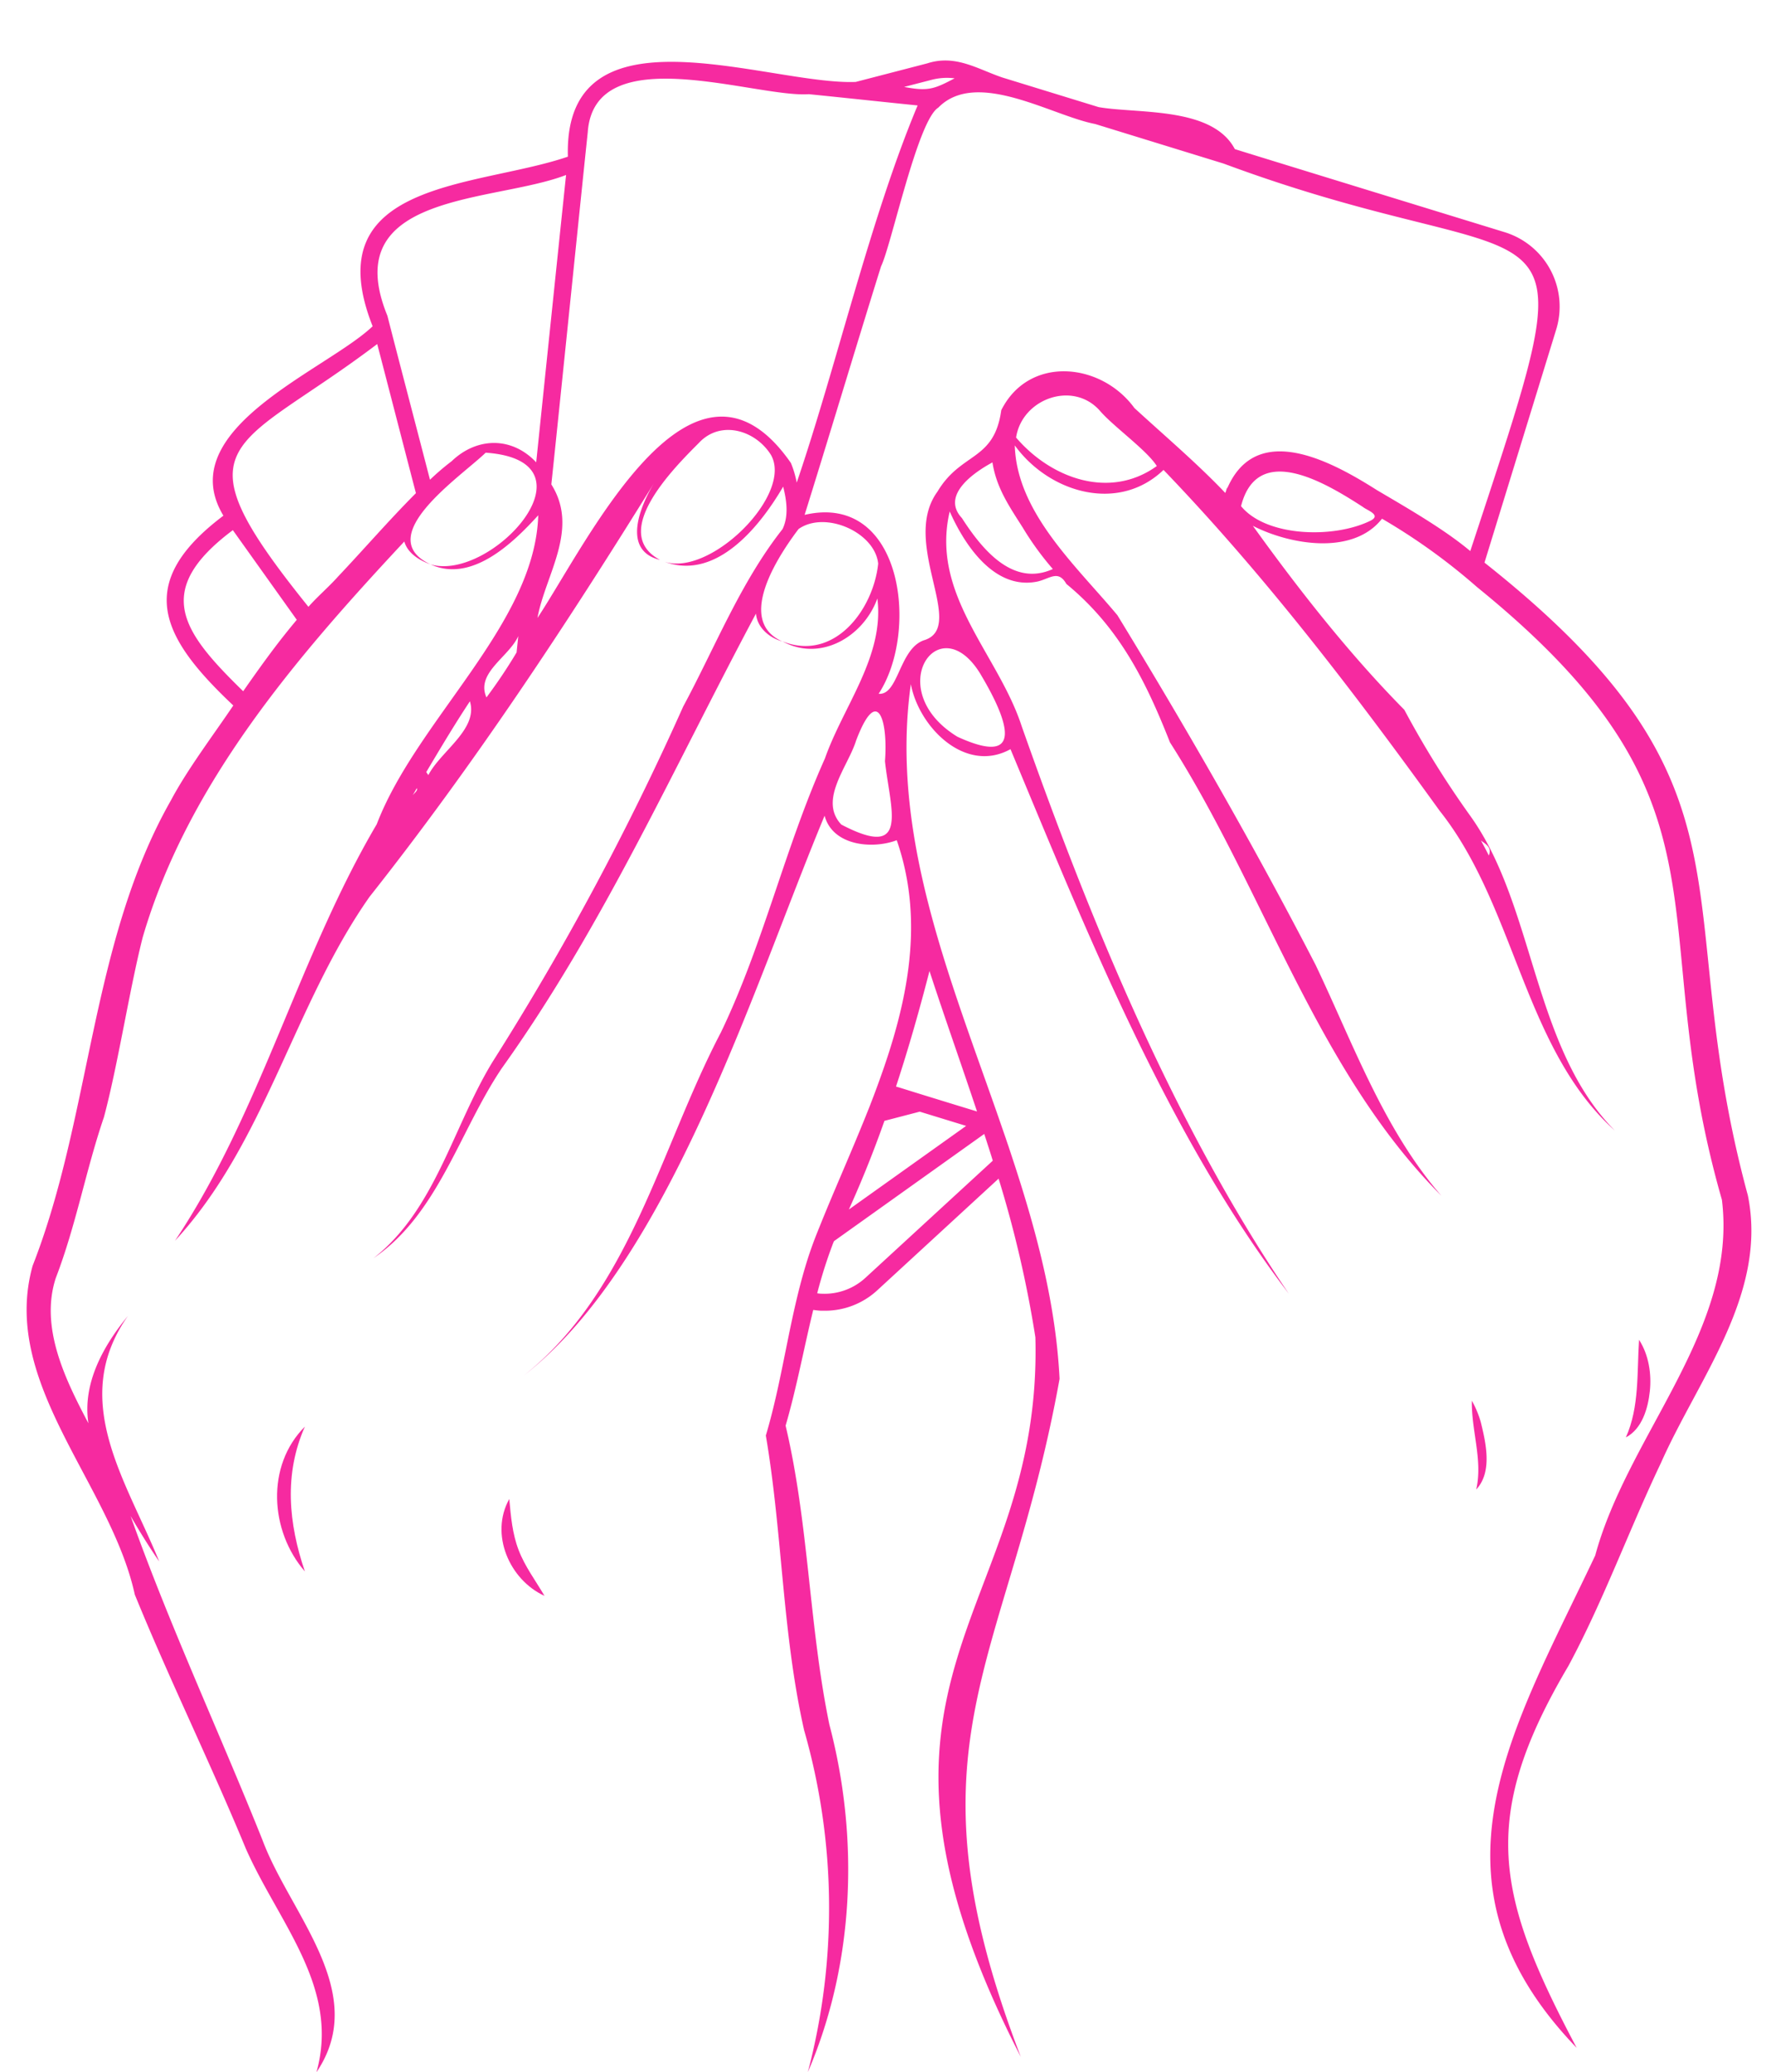 <?xml version="1.0" encoding="UTF-8" standalone="no"?><svg xmlns="http://www.w3.org/2000/svg" xmlns:xlink="http://www.w3.org/1999/xlink" fill="#f62aa0" height="506.8" preserveAspectRatio="xMidYMid meet" version="1" viewBox="-6.5 -14.8 433.3 506.8" width="433.3" zoomAndPan="magnify"><g id="change1_1"><path d="M399.88,343c9.18-20.7,26.13-41.37,21.26-65.41-20.05-73.87,5.62-99.29-64.44-154.78l17.56-57.06A19.05,19.05,0,0,0,361.67,42s-66.05-20.29-66.05-20.33C290.1,11.22,271.9,13.07,262.3,11.4L238.82,4.18c-6-2-11.46-5.73-18.42-3.49L202.86,5.24c-21.35.84-71.51-20-70.42,18.28C110.2,31.14,70.52,29.2,84.67,65c-11.19,10.7-49.3,25.09-36.51,46.33-22.22,16.73-15,30,2.42,46.42-4.82,7.16-11.23,15.61-15.26,23.21C15.64,215.53,15.82,258.21,1.48,294.8c-8,28.74,19.06,53.22,25,80.42,8.57,21,18.5,41.16,27.14,62.07,8,18.18,23.13,34,17.3,54.76,13.2-19.46-6.43-38.65-13.17-56.72C47.13,408.78,35.07,383,25.45,356c2.2,3.77,4.5,7.49,7,11.12-8-19.77-22.19-39.41-7.65-60.06-6,7.28-11.17,16.49-9.67,26.26-5.6-10.61-11.91-23.36-8-35.48,5-13,7.37-26.44,11.8-39.4,3.39-12.62,6.28-31.41,9.49-44,11-37.69,37.75-68.66,64-96.79.83,2.91,3.75,4.64,6.39,5.58-14.51-6.82,7.55-21.51,13.52-27.31,28.47,2,1.28,31.76-13.52,27.31,10,4.6,20.08-5.06,26.38-12-.8,26.64-29.74,50-39.51,75.56-19.2,32.6-28.4,70.52-49.37,101.89,22.13-23.93,29-57.66,47.61-84.14,25.5-32.23,48-66.31,69.63-101.22-3.44,5.68-8,16.55,1.43,18.82-12.43-6.61,3.31-22.41,9.48-28.57,5.26-5.71,13.83-3.21,17.65,2.87,5.54,9.63-14.71,29.84-26,26.16,12.6,4.67,23.26-8.54,29-18.37.85,3.3,1.4,7.17-.15,10.38-10.26,13-16.47,28.85-24.31,43.41a682.15,682.15,0,0,1-46.7,87c-9.61,15.78-14,36.16-29.07,47.92,15.87-10.84,21.05-31.14,31.42-46.5,24.82-34.7,42.14-73.7,62.16-111.16.3,3.44,3.26,5.92,6.42,6.8-11.42-5.1-1-20.88,4-27.49,6.52-4.58,18.69.8,19.48,8.47-1.2,11.35-10.81,24.07-23.44,19,9.31,5.11,19.85-1.12,23.24-10.48,1.78,14.1-8.34,26.33-12.83,39.13-9.8,21.85-15.07,45.44-25.45,67-14.87,28.36-22.11,63.2-48.24,83.95,35.66-27.79,56.24-95.32,73.61-136.95,1.94,7.29,11.56,8.29,17.65,6,6.86,19.76,2.7,39.61-4.31,58.91-.59,1.66-1.22,3.32-1.86,5-.18.44-.34.9-.52,1.34-.65,1.62-1.29,3.23-1.95,4.82-3.45,8.44-7.15,16.73-10.39,24.83-.1.23-.18.44-.27.67-.7,1.71-1.34,3.44-1.94,5.18-4.92,14.55-6.4,30.16-10.79,44.85,4.07,23.88,4,48.29,9.36,72.05a157.73,157.73,0,0,1,.92,83.66c11.42-26.5,12.6-57.18,5.27-85-5-24.15-5-49-10.71-73.12,2.71-9.31,4.46-18.9,6.76-28.31h0a18.89,18.89,0,0,0,2,.2h.81a18.84,18.84,0,0,0,12.86-5l29.68-27.31a276.44,276.44,0,0,1,9,38.81c1.82,68.45-51.71,82.33-3.57,176-29.61-77.15-3.18-95.59,9.49-165.84-.89-17.86-5.43-35.28-11.07-52.54l-1.43-4.34c-.23-.66-.46-1.32-.68-2-.56-1.61-1.12-3.22-1.68-4.85-12.2-35-26.65-69.66-21.53-106.18,2,10.57,13.34,22,24.38,15.9C259,212.2,279,262.57,308.8,301.59c-28.24-41.63-48.56-91.25-65.32-138.74-5.76-17.7-22.41-32.16-17.62-52.55,3.65,8.24,11,19.37,21.55,17.12,3.06-.74,5-2.88,7,.61,12.83,10.54,19.38,23.6,25.34,38.75,23.17,36.26,35.81,80.2,66.41,110.9C332,261.36,324.58,240.5,315.4,221.25c-14.84-28.75-31.75-58.15-48.51-85.57-10-12-24.63-25.09-25.11-41.54,8.36,11.55,25.3,16.62,36.39,6,24.74,25.72,46.7,54.45,67.59,83.41,18.61,23.43,20.48,58.09,42.84,78.19-20.2-20.43-19.48-54.89-35.42-77.05a231.85,231.85,0,0,1-16.09-25.88c-13.27-13.42-25.71-29.21-37.06-45,9.05,4.64,24.5,7.32,31.6-1.74a148.38,148.38,0,0,1,23.23,16.71c65.82,53.35,39.88,80.06,59.93,149.88,3.9,31.7-23,57.41-31,87-20.1,42.49-43.75,79.68-4.54,120.41-19.59-37-24.15-56-2-93.43C385.82,376.7,392.07,359.38,399.88,343Zm-190-83.65,8.65-2.25,11.35,3.48-28.48,20.3-.21.15Q206,270.4,209.89,259.35Zm-4.61,38.36a14.78,14.78,0,0,1-10.68,3.92c-.39,0-.77-.05-1.15-.1h0a115.16,115.16,0,0,1,3.93-12.36c.06-.14.15-.29.21-.44v0h0l.15-.09,36.58-26.09c.71,2.18,1.42,4.36,2.09,6.54Zm27.26-40.66-6.34-1.94-7.6-2.34-5.14-1.6-.73-.21c3.06-9.33,5.76-18.79,8.19-28.26C224.66,234.18,228.72,245.58,232.54,257.05Zm125.23-62.61c-.62-1.24-1.26-2.45-1.92-3.65C357.26,191.84,358.48,192.51,357.77,194.44ZM221.45,4.72a15,15,0,0,1,5.61-.36c-5,2.64-6.53,3.22-12.35,2.1ZM60.85,143.39c-2.72,3.59-5.3,7.22-7.85,10.88-14.82-14.45-22.39-24.55-2.53-39.4L66.11,136.8C64.27,139,62.54,141.16,60.85,143.39Zm15.21-17c-2.32,2.55-4.85,4.69-7.1,7.23C35.71,92.35,50.83,95.82,85.79,69.35c1.85,7.06,7.53,29.05,9.47,36.47C88.63,112.47,82.4,119.69,76.06,126.38Zm48.63-28.11c-6-6.38-14.56-6.15-20.68-.28a61.54,61.54,0,0,0-5.31,4.54c-2.52-9.79-8-30.6-10.41-40.09C75.87,32.14,114.29,34.84,132,28,131.09,36.53,125.69,88.61,124.69,98.27ZM94.47,179.73c.33-.59.68-1.17,1-1.74C95.8,178.55,94.88,179.16,94.47,179.73Zm3.83-4.95-.51-.74c3.41-5.73,7-11.76,10.68-17.31C110.54,163.58,101.35,168.89,98.3,174.78Zm21.59-30a128.46,128.46,0,0,1-7.37,11c-2.67-6,5.48-9.87,7.79-15C120.31,140.73,119.89,144.76,119.89,144.77Zm68.54-41.53A24,24,0,0,0,187,98.43c-24.06-34.57-49.66,19.27-62,37.91,1.91-10.55,10.33-21.69,3.39-32.66,1.56-14.59,7.48-72.63,8.91-86.11,1.61-23.18,41.08-8.41,54.09-9.33,6.53.64,20,2.09,26.62,2.75C206.4,38.67,198.16,74.73,188.43,103.24Zm10.93,83.65c-5.68-6,1.64-14.23,3.58-20.52,5.32-14.06,7.85-4.73,7.08,5C211.27,183.09,216.3,195.75,199.36,186.89Zm34.07-36.75c5.69,9.52,12,23.36-5.68,15.25C209.11,154,223.23,133.21,233.43,150.14Zm10.38-35.77a73,73,0,0,0,7.28,10c-9.87,4.47-17.43-5-22.25-12.47-5.14-5.51,2.76-11.07,7.48-13.61C237.29,104.65,240.63,109.34,243.81,114.37ZM242.1,92.22c1.44-9.5,13.91-14,20.49-6.57,3.23,3.8,11.53,9.68,13.94,13.54C265,107.48,250.63,102.2,242.1,92.22Zm86.72,20.33c-8.92,4.42-25.5,4-31.68-3.55,4-15.8,20.69-5.71,29.79.18C327.9,110,331.6,111.15,328.82,112.55Zm24.4,7.42c-.14-.1-.25-.2-.38-.3-6.3-5.21-15.33-10.39-22.42-14.57-10.83-6.86-29.48-17.23-36.7-.36,0-.14,0-.28,0-.43a7.88,7.88,0,0,1-.44,1.46c-6.71-7.09-15.07-14.19-22.24-20.78-8.13-11.16-25.81-12.94-32.57.55-1.73,12.52-9.79,10.16-15.6,19.9-9.24,12.65,7.45,33.25-3.4,36.39-6,2.19-6.17,13.51-11,13.06,10-15.21,5.91-49.33-18.11-43.76,5.33-17,13.44-44,18.7-60.78,2.54-5.21,8.94-35.68,14-38.82,9.38-9.58,27.82,2,38.38,4l31.43,9.68C376.31,56.17,384.09,26.12,353.22,120Z"/></g><g id="change1_2"><path d="M353.61,327.8c-.14,7.39,2.71,14.51,1.07,21.71,4-4.28,2.38-11.35,1.11-16.49A24,24,0,0,0,353.61,327.8Z"/></g><g id="change1_3"><path d="M394.52,312.9c-.53,7.93.11,16.48-3.23,23.87,4-2.09,5.43-7.16,5.87-11.33S396.9,316.59,394.52,312.9Z"/></g><g id="change1_4"><path d="M68.09,369.55c-4-11.76-5.14-23.79,0-35.41C58.53,343.68,59.53,359.7,68.09,369.55Z"/></g><g id="change1_5"><path d="M118.1,351.84c-4.8,8.58,0,19.74,8.62,23.69-2.23-3.81-4.79-7.18-6.33-11.2S118.51,356.23,118.1,351.84Z"/></g></svg>